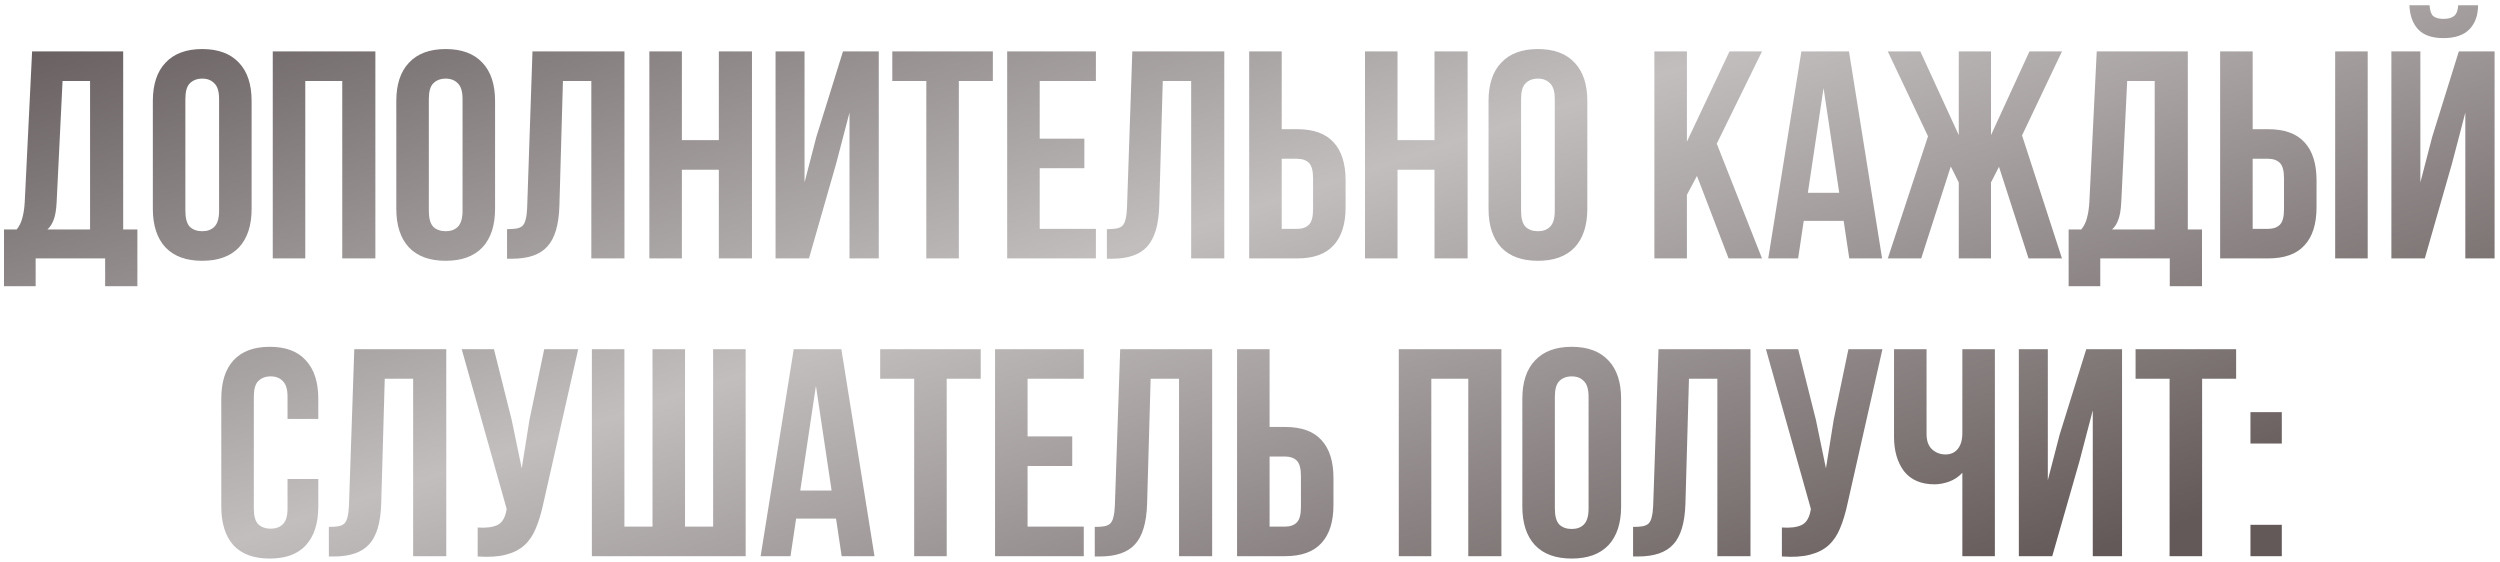 <?xml version="1.0" encoding="UTF-8"?> <svg xmlns="http://www.w3.org/2000/svg" width="445" height="100" viewBox="0 0 445 100" fill="none"> <path d="M18.716 50.948V46H6.346V50.948H0.713V40.841H2.977C3.468 40.21 3.802 39.525 3.977 38.788C4.188 38.051 4.328 37.139 4.398 36.051L5.714 9.152H21.927V40.841H24.454V50.948H18.716ZM10.083 35.946C10.013 37.349 9.838 38.402 9.557 39.104C9.311 39.806 8.943 40.385 8.451 40.841H16.032V14.416H11.136L10.083 35.946ZM32.996 37.525C32.996 38.858 33.26 39.806 33.786 40.367C34.348 40.894 35.085 41.157 35.997 41.157C36.909 41.157 37.629 40.894 38.155 40.367C38.717 39.806 38.998 38.858 38.998 37.525V17.627C38.998 16.294 38.717 15.364 38.155 14.837C37.629 14.276 36.909 13.995 35.997 13.995C35.085 13.995 34.348 14.276 33.786 14.837C33.26 15.364 32.996 16.294 32.996 17.627V37.525ZM27.206 17.995C27.206 15.013 27.961 12.732 29.47 11.152C30.979 9.538 33.154 8.731 35.997 8.731C38.84 8.731 41.015 9.538 42.524 11.152C44.033 12.732 44.788 15.013 44.788 17.995V37.157C44.788 40.139 44.033 42.438 42.524 44.052C41.015 45.632 38.84 46.421 35.997 46.421C33.154 46.421 30.979 45.632 29.47 44.052C27.961 42.438 27.206 40.139 27.206 37.157V17.995ZM54.341 46H48.551V9.152H66.817V46H60.921V14.416H54.341V46ZM76.332 37.525C76.332 38.858 76.595 39.806 77.122 40.367C77.683 40.894 78.42 41.157 79.332 41.157C80.245 41.157 80.964 40.894 81.491 40.367C82.052 39.806 82.333 38.858 82.333 37.525V17.627C82.333 16.294 82.052 15.364 81.491 14.837C80.964 14.276 80.245 13.995 79.332 13.995C78.42 13.995 77.683 14.276 77.122 14.837C76.595 15.364 76.332 16.294 76.332 17.627V37.525ZM70.542 17.995C70.542 15.013 71.296 12.732 72.805 11.152C74.314 9.538 76.49 8.731 79.332 8.731C82.175 8.731 84.351 9.538 85.86 11.152C87.369 12.732 88.123 15.013 88.123 17.995V37.157C88.123 40.139 87.369 42.438 85.86 44.052C84.351 45.632 82.175 46.421 79.332 46.421C76.49 46.421 74.314 45.632 72.805 44.052C71.296 42.438 70.542 40.139 70.542 37.157V17.995ZM90.254 40.789C90.921 40.789 91.465 40.754 91.886 40.683C92.343 40.613 92.711 40.455 92.992 40.21C93.272 39.929 93.466 39.543 93.571 39.051C93.711 38.525 93.799 37.841 93.834 36.999L94.781 9.152H111.153V46H105.257V14.416H100.203L99.572 36.683C99.466 40.052 98.747 42.456 97.413 43.894C96.115 45.333 94.027 46.053 91.149 46.053H90.254V40.789ZM121.375 46H115.585V9.152H121.375V24.944H127.955V9.152H133.851V46H127.955V30.208H121.375V46ZM143.997 46H138.049V9.152H143.208V32.471L145.313 24.365L150.051 9.152H156.42V46H151.209V20.049L148.84 29.103L143.997 46ZM158.829 9.152H176.727V14.416H170.673V46H164.883V14.416H158.829V9.152ZM185.067 24.681H193.016V29.945H185.067V40.736H195.069V46H179.277V9.152H195.069V14.416H185.067V24.681ZM197.025 40.789C197.692 40.789 198.236 40.754 198.657 40.683C199.113 40.613 199.482 40.455 199.763 40.21C200.043 39.929 200.236 39.543 200.342 39.051C200.482 38.525 200.57 37.841 200.605 36.999L201.552 9.152H217.923V46H212.028V14.416H206.974L206.343 36.683C206.237 40.052 205.518 42.456 204.184 43.894C202.886 45.333 200.798 46.053 197.92 46.053H197.025V40.789ZM222.355 46V9.152H228.146V22.996H230.883C233.796 22.996 235.954 23.768 237.358 25.312C238.797 26.857 239.516 29.12 239.516 32.103V36.893C239.516 39.876 238.797 42.14 237.358 43.684C235.954 45.228 233.796 46 230.883 46H222.355ZM230.883 40.736C231.795 40.736 232.497 40.49 232.989 39.999C233.48 39.508 233.726 38.595 233.726 37.262V31.735C233.726 30.401 233.48 29.489 232.989 28.997C232.497 28.506 231.795 28.26 230.883 28.26H228.146V40.736H230.883ZM248.76 46H242.969V9.152H248.76V24.944H255.34V9.152H261.235V46H255.34V30.208H248.76V46ZM270.75 37.525C270.75 38.858 271.014 39.806 271.54 40.367C272.102 40.894 272.838 41.157 273.751 41.157C274.663 41.157 275.383 40.894 275.909 40.367C276.471 39.806 276.751 38.858 276.751 37.525V17.627C276.751 16.294 276.471 15.364 275.909 14.837C275.383 14.276 274.663 13.995 273.751 13.995C272.838 13.995 272.102 14.276 271.54 14.837C271.014 15.364 270.75 16.294 270.75 17.627V37.525ZM264.96 17.995C264.96 15.013 265.715 12.732 267.224 11.152C268.733 9.538 270.908 8.731 273.751 8.731C276.593 8.731 278.769 9.538 280.278 11.152C281.787 12.732 282.542 15.013 282.542 17.995V37.157C282.542 40.139 281.787 42.438 280.278 44.052C278.769 45.632 276.593 46.421 273.751 46.421C270.908 46.421 268.733 45.632 267.224 44.052C265.715 42.438 264.96 40.139 264.96 37.157V17.995ZM302.059 31.313L300.269 34.682V46H294.478V9.152H300.269V25.207L307.849 9.152H313.639L305.585 25.576L313.639 46H307.691L302.059 31.313ZM335.014 46H329.171L328.171 39.315H321.065L320.065 46H314.748L320.644 9.152H329.119L335.014 46ZM321.802 34.314H327.382L324.592 15.679L321.802 34.314ZM354.398 24.049L361.241 9.152H367.031L359.925 24.102L367.031 46H361.083L355.819 29.682L354.398 32.471V46H348.66V32.471L347.239 29.629L341.975 46H336.027L343.186 24.26L336.027 9.152H341.817L348.66 24.049V9.152H354.398V24.049ZM386.22 50.948V46H373.849V50.948H368.217V40.841H370.48C370.972 40.21 371.305 39.525 371.48 38.788C371.691 38.051 371.831 37.139 371.901 36.051L373.217 9.152H389.431V40.841H391.957V50.948H386.22ZM377.587 35.946C377.516 37.349 377.341 38.402 377.06 39.104C376.815 39.806 376.446 40.385 375.955 40.841H383.535V14.416H378.639L377.587 35.946ZM395.183 46V9.152H400.974V22.996H403.711C406.624 22.996 408.782 23.768 410.186 25.312C411.624 26.857 412.344 29.12 412.344 32.103V36.893C412.344 39.876 411.624 42.14 410.186 43.684C408.782 45.228 406.624 46 403.711 46H395.183ZM403.711 40.736C404.623 40.736 405.325 40.49 405.816 39.999C406.308 39.508 406.553 38.595 406.553 37.262V31.735C406.553 30.401 406.308 29.489 405.816 28.997C405.325 28.506 404.623 28.26 403.711 28.26H400.974V40.736H403.711ZM415.66 46V9.152H421.451V46H415.66ZM431.615 46H425.667V9.152H430.826V32.471L432.931 24.365L437.669 9.152H444.038V46H438.827V20.049L436.458 29.103L431.615 46ZM441.091 0.94C441.091 2.73 440.582 4.151 439.564 5.204C438.546 6.257 437.002 6.783 434.932 6.783C432.896 6.783 431.387 6.257 430.405 5.204C429.457 4.151 428.948 2.73 428.878 0.94H432.458C432.528 1.923 432.756 2.572 433.142 2.888C433.563 3.204 434.16 3.362 434.932 3.362C435.739 3.362 436.353 3.204 436.774 2.888C437.23 2.572 437.494 1.923 437.564 0.94H441.091ZM56.655 85.261V90.156C56.655 93.139 55.918 95.438 54.444 97.052C53.006 98.632 50.865 99.421 48.022 99.421C45.18 99.421 43.022 98.632 41.548 97.052C40.109 95.438 39.389 93.139 39.389 90.156V70.996C39.389 68.013 40.109 65.731 41.548 64.152C43.022 62.538 45.18 61.731 48.022 61.731C50.865 61.731 53.006 62.538 54.444 64.152C55.918 65.731 56.655 68.013 56.655 70.996V74.575H51.181V70.627C51.181 69.293 50.9 68.364 50.339 67.837C49.812 67.276 49.093 66.995 48.18 66.995C47.268 66.995 46.531 67.276 45.969 67.837C45.443 68.364 45.18 69.293 45.18 70.627V90.525C45.18 91.859 45.443 92.788 45.969 93.315C46.531 93.841 47.268 94.105 48.18 94.105C49.093 94.105 49.812 93.841 50.339 93.315C50.9 92.788 51.181 91.859 51.181 90.525V85.261H56.655ZM58.537 93.789C59.204 93.789 59.748 93.754 60.169 93.683C60.625 93.613 60.993 93.455 61.274 93.21C61.555 92.929 61.748 92.543 61.853 92.052C61.993 91.525 62.081 90.841 62.116 89.999L63.064 62.152H79.435V99H73.539V67.416H68.486L67.854 89.683C67.749 93.052 67.029 95.456 65.696 96.894C64.397 98.333 62.309 99.053 59.432 99.053H58.537V93.789ZM96.711 89.63C96.36 91.279 95.921 92.736 95.395 93.999C94.904 95.228 94.219 96.245 93.342 97.052C92.5 97.824 91.394 98.386 90.026 98.737C88.692 99.088 87.025 99.193 85.025 99.053V93.894C86.499 93.999 87.657 93.859 88.499 93.473C89.341 93.087 89.885 92.227 90.131 90.893L90.184 90.578L82.182 62.152H87.92L91.079 74.733L92.868 83.366L94.237 74.786L96.869 62.152H102.923L96.711 89.63ZM105.355 99V62.152H111.145V93.736H116.146V62.152H121.936V93.736H126.937V62.152H132.728V99H105.355ZM155.658 99H149.815L148.815 92.315H141.708L140.708 99H135.392L141.287 62.152H149.762L155.658 99ZM142.445 87.314H148.025L145.235 68.679L142.445 87.314ZM156.67 62.152H174.568V67.416H168.514V99H162.724V67.416H156.67V62.152ZM182.908 77.681H190.857V82.945H182.908V93.736H192.91V99H177.118V62.152H192.91V67.416H182.908V77.681ZM194.866 93.789C195.533 93.789 196.077 93.754 196.498 93.683C196.954 93.613 197.323 93.455 197.603 93.21C197.884 92.929 198.077 92.543 198.183 92.052C198.323 91.525 198.411 90.841 198.446 89.999L199.393 62.152H215.764V99H209.869V67.416H204.815L204.183 89.683C204.078 93.052 203.359 95.456 202.025 96.894C200.727 98.333 198.639 99.053 195.761 99.053H194.866V93.789ZM220.196 99V62.152H225.987V75.996H228.724C231.637 75.996 233.795 76.768 235.199 78.312C236.638 79.857 237.357 82.12 237.357 85.103V89.893C237.357 92.876 236.638 95.14 235.199 96.684C233.795 98.228 231.637 99 228.724 99H220.196ZM228.724 93.736C229.636 93.736 230.338 93.49 230.83 92.999C231.321 92.508 231.567 91.595 231.567 90.262V84.735C231.567 83.401 231.321 82.489 230.83 81.997C230.338 81.506 229.636 81.26 228.724 81.26H225.987V93.736H228.724ZM254.774 99H248.984V62.152H267.25V99H261.354V67.416H254.774V99ZM276.765 90.525C276.765 91.859 277.028 92.806 277.555 93.368C278.116 93.894 278.853 94.157 279.765 94.157C280.678 94.157 281.397 93.894 281.924 93.368C282.485 92.806 282.766 91.859 282.766 90.525V70.627C282.766 69.293 282.485 68.364 281.924 67.837C281.397 67.276 280.678 66.995 279.765 66.995C278.853 66.995 278.116 67.276 277.555 67.837C277.028 68.364 276.765 69.293 276.765 70.627V90.525ZM270.975 70.996C270.975 68.013 271.729 65.731 273.238 64.152C274.747 62.538 276.923 61.731 279.765 61.731C282.608 61.731 284.784 62.538 286.293 64.152C287.802 65.731 288.556 68.013 288.556 70.996V90.156C288.556 93.139 287.802 95.438 286.293 97.052C284.784 98.632 282.608 99.421 279.765 99.421C276.923 99.421 274.747 98.632 273.238 97.052C271.729 95.438 270.975 93.139 270.975 90.156V70.996ZM290.687 93.789C291.354 93.789 291.898 93.754 292.319 93.683C292.775 93.613 293.144 93.455 293.425 93.21C293.705 92.929 293.898 92.543 294.004 92.052C294.144 91.525 294.232 90.841 294.267 89.999L295.214 62.152H311.586V99H305.69V67.416H300.636L300.005 89.683C299.899 93.052 299.18 95.456 297.846 96.894C296.548 98.333 294.46 99.053 291.582 99.053H290.687V93.789ZM328.862 89.63C328.511 91.279 328.072 92.736 327.546 93.999C327.054 95.228 326.37 96.245 325.493 97.052C324.65 97.824 323.545 98.386 322.176 98.737C320.843 99.088 319.176 99.193 317.176 99.053V93.894C318.65 93.999 319.808 93.859 320.65 93.473C321.492 93.087 322.036 92.227 322.282 90.893L322.334 90.578L314.333 62.152H320.071L323.229 74.733L325.019 83.366L326.388 74.786L329.02 62.152H335.073L328.862 89.63ZM355.087 62.152V99H349.297V84.156C348.665 84.857 347.875 85.384 346.928 85.735C346.016 86.051 345.156 86.209 344.349 86.209C341.962 86.209 340.155 85.436 338.927 83.892C337.733 82.313 337.137 80.26 337.137 77.733V62.152H342.927V77.26C342.927 78.488 343.261 79.4 343.927 79.997C344.594 80.594 345.384 80.892 346.296 80.892C347.209 80.892 347.928 80.576 348.455 79.944C349.016 79.278 349.297 78.33 349.297 77.102V62.152H355.087ZM365.301 99H359.353V62.152H364.512V85.472L366.617 77.365L371.355 62.152H377.724V99H372.513V73.049L370.144 82.103L365.301 99ZM380.133 62.152H398.031V67.416H391.977V99H386.187V67.416H380.133V62.152ZM406.161 93.42V99H400.581V93.42H406.161ZM406.161 73.364V78.944H400.581V73.364H406.161Z" fill="url(#paint0_linear_34_1564)"></path> <defs> <linearGradient id="paint0_linear_34_1564" x1="183.667" y1="-72.296" x2="252.235" y2="137.54" gradientUnits="userSpaceOnUse"> <stop offset="0.021" stop-color="#595050"></stop> <stop offset="0.526" stop-color="#C2BEBE"></stop> <stop offset="1" stop-color="#645959"></stop> </linearGradient> </defs> </svg> 